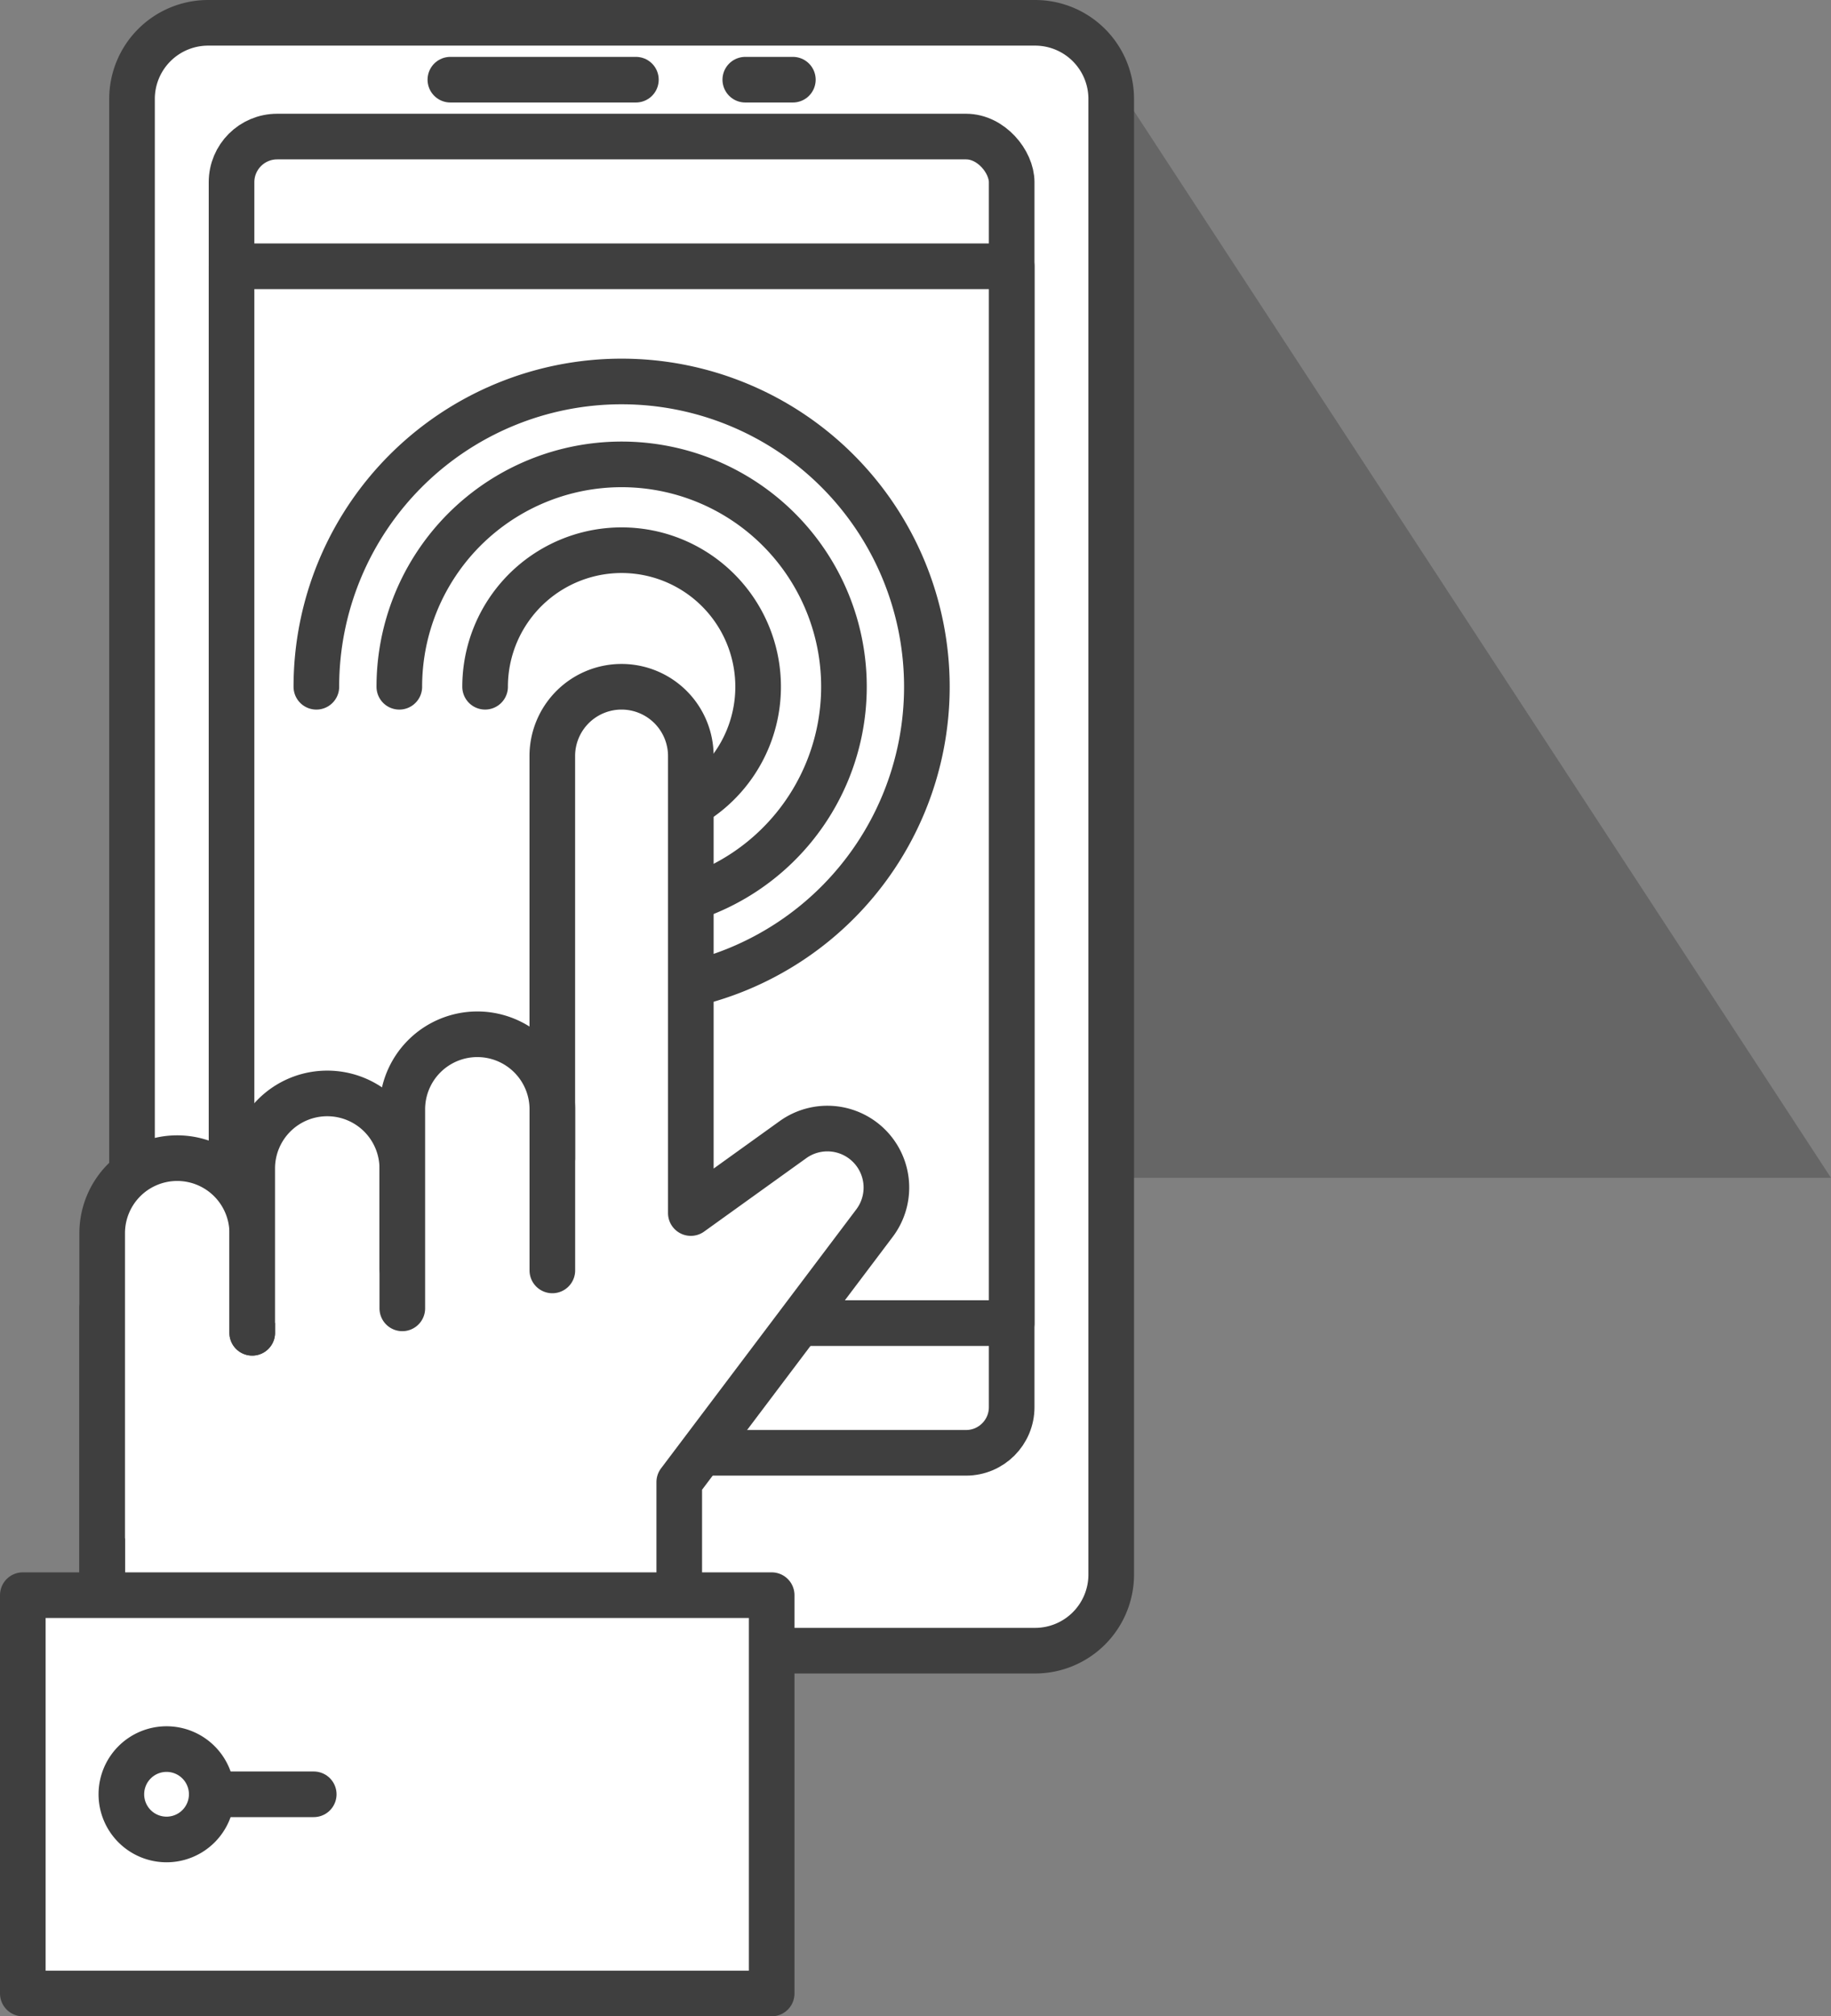 <svg xmlns="http://www.w3.org/2000/svg" width="80.275" height="88.379" viewBox="0 0 80.275 88.379">
    <rect x="0" y="0" width="80.275" height="88.379" fill="#808080" stroke="none"/>
    <defs>
        <style>
            .cls-2{fill:#fff;stroke:#3f3f3f;stroke-linecap:round;stroke-linejoin:round;stroke-width:2px}
        </style>
    </defs>
    <g id="object01" transform="translate(-162 -156.373)">
        <path id="패스_1942" d="M-9860.931-3763.731l-31.623-48.386-11.391 48.386z" opacity="0.202" transform="translate(10103.205 3971.731)"/>
        <g id="그룹_1135" transform="translate(-109.379 -527.627)">
            <path id="패스_1933" d="M277.922 715.061v-26.724a3.337 3.337 0 0 1 3.337-3.337h36.256a3.337 3.337 0 0 1 3.337 3.337v64.68a3.337 3.337 0 0 1-3.337 3.337h-36.256a3.337 3.337 0 0 1-3.337-3.337V710.1" class="cls-2" transform="translate(-.755)"/>
            <g id="그룹_1129" transform="translate(281.53 689.986)">
                <rect id="사각형_210" width="34.203" height="57.695" class="cls-2" rx="2"/>
                <path id="사각형_211" d="M0 0H34.203V46.324H0z" class="cls-2" transform="translate(0 5.686)"/>
            </g>
            <g id="그룹_1131" transform="translate(291.124 687.493)">
                <g id="그룹_1130">
                    <path id="선_130" d="M0 0L8.134 0" class="cls-2"/>
                </g>
                <path id="선_131" d="M0 0L2.086 0" class="cls-2" transform="translate(12.93)"/>
            </g>
            <g id="그룹_1132" transform="translate(285.249 700.719)">
                <path id="패스_1934" d="M287.278 716.582a13.383 13.383 0 1 1 13.383 13.384" class="cls-2" transform="translate(-287.278 -703.198)"/>
                <path id="패스_1935" d="M291.488 717.155a9.747 9.747 0 1 1 9.746 9.746" class="cls-2" transform="translate(-287.851 -703.771)"/>
                <path id="패스_1936" d="M295.843 717.748a5.985 5.985 0 1 1 5.984 5.985" class="cls-2" transform="translate(-288.445 -704.365)"/>
            </g>
            <g id="그룹_1133" transform="translate(272.379 714.103)">
                <path id="패스_1937" d="M276.407 745.938v15.228h25.3v-7.613l8.56-11.351a2.587 2.587 0 0 0-.175-3.324 2.587 2.587 0 0 0-3.4-.335l-4.478 3.217v-20.032a3.037 3.037 0 0 0-3.037-3.036 3.036 3.036 0 0 0-3.036 3.036v17.622" class="cls-2" transform="translate(-272.927 -718.692)"/>
                <path id="패스_1938" d="M276.407 760.881V745.9a3.289 3.289 0 0 1 3.289-3.289 3.289 3.289 0 0 1 3.289 3.289v4.367" class="cls-2" transform="translate(-272.927 -721.949)"/>
                <path id="패스_1939" d="M284.023 749.816v-7.2a3.289 3.289 0 0 1 3.289-3.289 3.29 3.29 0 0 1 3.29 3.289v4.367" class="cls-2" transform="translate(-273.965 -721.502)"/>
                <path id="패스_1940" d="M291.64 748.34v-8.724a3.29 3.29 0 0 1 3.289-3.29 3.29 3.29 0 0 1 3.289 3.29v7.061" class="cls-2" transform="translate(-275.002 -721.094)"/>
                <path id="사각형_212" d="M0 0H32.832V17.46H0z" class="cls-2" transform="translate(0 39.817)"/>
            </g>
            <g id="그룹_1134" transform="translate(276.701 760.668)">
                <path id="패스_1941" d="M281.343 774.581a1.981 1.981 0 1 1-1.981-1.982 1.981 1.981 0 0 1 1.981 1.982z" class="cls-2" transform="translate(-277.382 -772.6)"/>
                <path id="선_132" d="M0 0L4.472 0" class="cls-2" transform="translate(3.961 1.981)"/>
            </g>
        </g>
    </g>
</svg>
